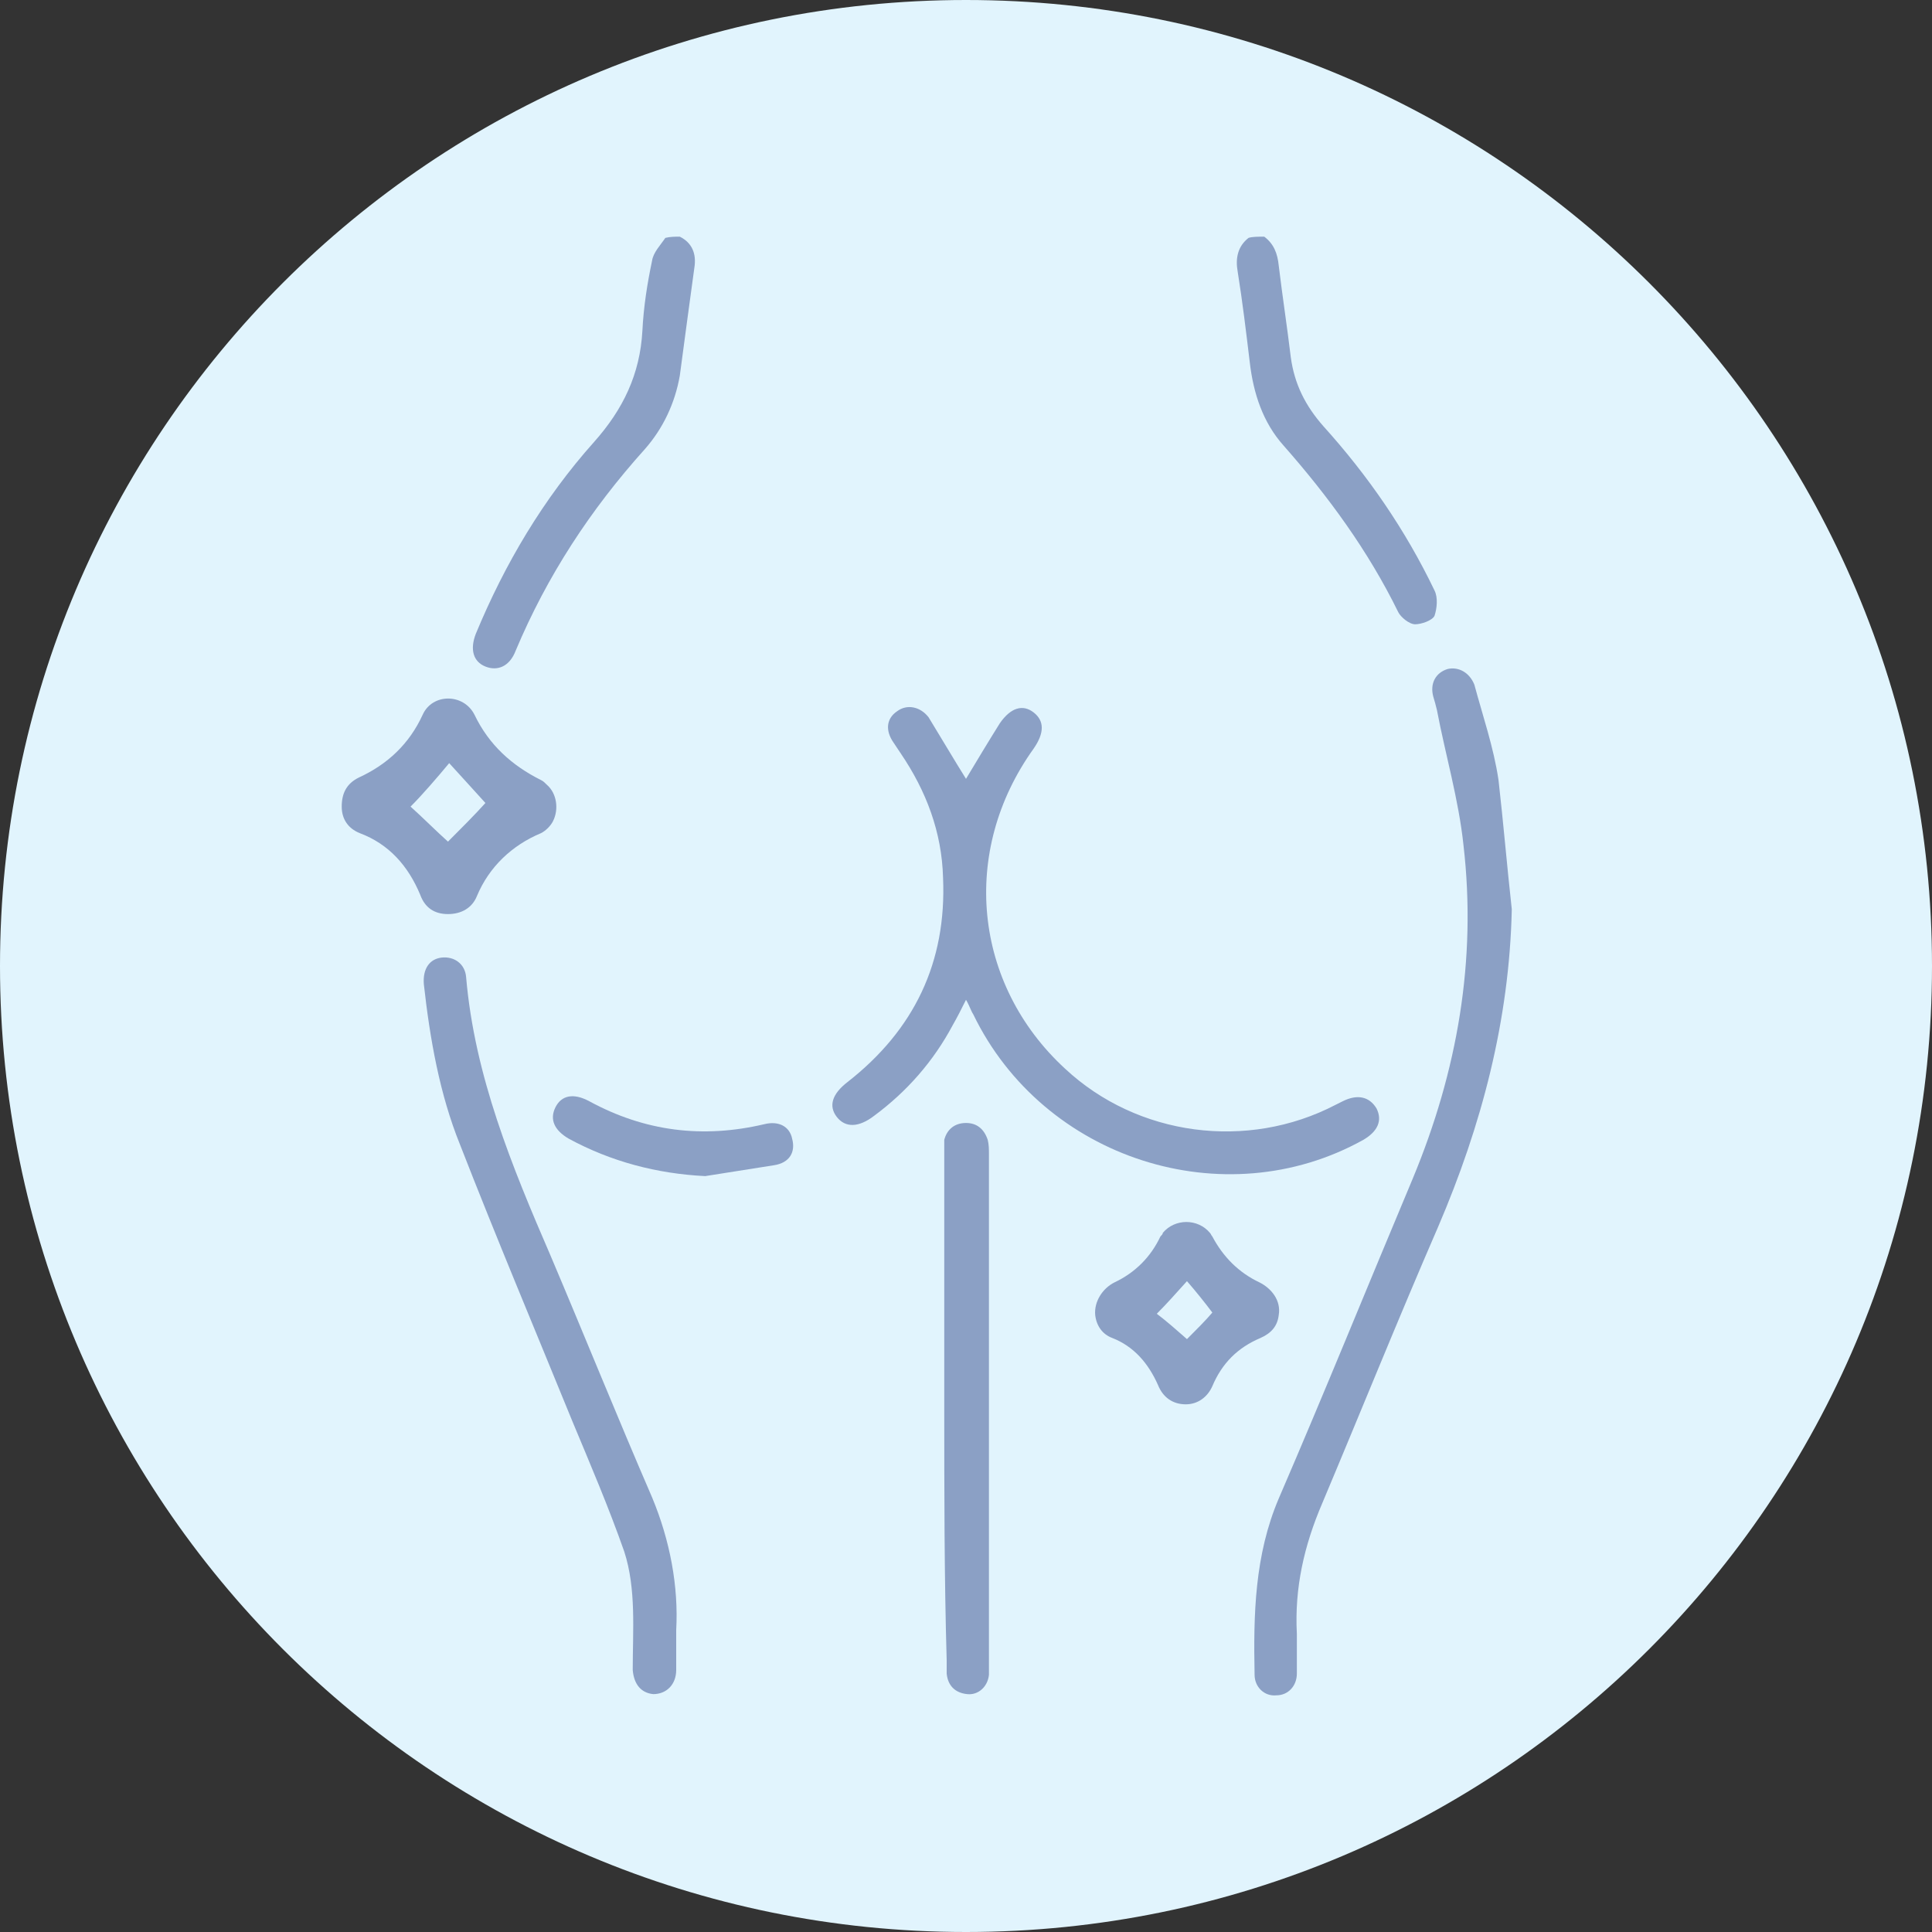 <?xml version="1.0" encoding="UTF-8"?>
<!-- Generator: Adobe Illustrator 27.1.1, SVG Export Plug-In . SVG Version: 6.00 Build 0)  -->
<svg xmlns="http://www.w3.org/2000/svg" xmlns:xlink="http://www.w3.org/1999/xlink" version="1.1" x="0px" y="0px" viewBox="0 0 160 160" style="enable-background:new 0 0 160 160;" xml:space="preserve">
<rect x="0" y="0" width="160" height="160" fill="#333333" stroke="none"/>
<style type="text/css">
	.st0{fill:#E1F4FD;}
	.st1{fill:#8BA0C5;}
	.st2{fill:#EE6860;}
	.st3{display:none;}
	.st4{display:inline;fill:#EE6860;}
	.st5{display:inline;fill:#8BA0C5;}
	.st6{display:inline;fill:none;stroke:#8BA0C5;}
	.st7{fill:none;stroke:#8BA0C5;}
</style>
<g id="Layer_1">
</g>
<g id="Layer_2">
</g>
<g id="Layer_3">
	<path class="st0" d="M80,0L80,0c44.2,0,80,35.8,80,80l0,0c0,44.2-35.8,80-80,80l0,0c-44.2,0-80-35.8-80-80l0,0C0,35.8,35.8,0,80,0z   "></path>
	<g>
		<path class="st1" d="M56.3,19.6c1,0.5,1.4,1.4,1.2,2.6c-0.4,2.9-0.8,5.9-1.2,8.9c-0.4,2.3-1.4,4.4-2.9,6.1    c-4.5,5-8.1,10.5-10.7,16.7c-0.5,1.3-1.5,1.7-2.5,1.3c-1-0.4-1.3-1.4-0.8-2.7c2.4-5.8,5.6-11.2,9.8-15.9c2.4-2.7,3.8-5.6,4-9.2    c0.1-2,0.4-3.9,0.8-5.8c0.1-0.7,0.7-1.3,1.1-1.9C55.5,19.6,55.9,19.6,56.3,19.6z"></path>
		<path class="st1" d="M104.7,19.6c0.8,0.6,1.1,1.4,1.2,2.4c0.3,2.5,0.7,5.1,1,7.6c0.3,2.2,1.2,4,2.7,5.7c3.7,4.1,6.8,8.6,9.2,13.6    c0.3,0.6,0.2,1.5,0,2.1c-0.2,0.4-1.1,0.7-1.6,0.7s-1.2-0.6-1.4-1c-2.5-5.1-5.8-9.6-9.5-13.8c-1.7-1.9-2.5-4.3-2.8-6.9    c-0.3-2.5-0.6-5-1-7.5c-0.2-1.1,0-2.1,0.9-2.8C103.7,19.6,104.2,19.6,104.7,19.6z"></path>
		<path class="st1" d="M80,64.5c0.9-1.5,1.8-3,2.8-4.6c0.9-1.3,1.9-1.6,2.8-0.9c0.9,0.7,0.9,1.7,0,3c-6.1,8.5-5,19.5,2.6,26.5    c6,5.6,15.1,6.8,22.4,3c0.2-0.1,0.4-0.2,0.6-0.3c1.2-0.6,2.2-0.4,2.8,0.6c0.5,1,0.1,1.9-1.1,2.6C101.4,100.8,86.4,96,80.6,84    c-0.2-0.3-0.3-0.7-0.6-1.2c-0.4,0.8-0.7,1.4-1.1,2.1c-1.6,3-3.8,5.5-6.5,7.5c-1.3,1-2.4,1-3.1,0.1c-0.7-0.9-0.4-1.9,0.9-2.9    c5.5-4.3,8.2-9.9,7.9-16.9c-0.1-3.8-1.4-7.2-3.5-10.3c-0.2-0.3-0.4-0.6-0.6-0.9c-0.7-1-0.6-2,0.3-2.6c0.8-0.6,1.9-0.4,2.6,0.5    C78,61.2,79,62.9,80,64.5z"></path>
		<path class="st1" d="M125.2,75.3c-0.2,9.2-2.5,17.9-6.1,26.3c-3.3,7.6-6.4,15.3-9.6,22.9c-1.5,3.5-2.3,7-2.1,10.8    c0,1.1,0,2.2,0,3.3c0,1-0.7,1.8-1.7,1.8c-1,0.1-1.8-0.7-1.8-1.7c-0.1-5,0-9.9,2-14.6c3.8-8.8,7.4-17.7,11.1-26.5    c3.7-8.9,5.3-18.1,4.2-27.6c-0.4-3.8-1.5-7.5-2.2-11.2c-0.1-0.4-0.2-0.8-0.3-1.1c-0.3-1.1,0.2-2,1.2-2.3c0.9-0.2,1.8,0.3,2.2,1.3    c0.7,2.6,1.6,5.2,2,7.9C124.5,68.1,124.8,71.7,125.2,75.3z"></path>
		<path class="st1" d="M56,135c0,1.4,0,2.4,0,3.3c0,1.2-0.8,2-1.9,2c-1-0.1-1.6-0.8-1.7-2c0-3.3,0.3-6.7-0.7-9.8    c-1.3-3.7-2.8-7.2-4.3-10.8c-3.1-7.6-6.3-15.2-9.3-22.9c-1.7-4.2-2.5-8.8-3-13.3c-0.1-1.3,0.5-2.1,1.5-2.2c1-0.1,1.9,0.5,2,1.6    c0.7,8.2,3.8,15.7,7,23.1c2.8,6.6,5.5,13.3,8.4,20C55.5,127.6,56.2,131.4,56,135z"></path>
		<path class="st1" d="M78.2,116.5c0-7,0-14,0-21c0-0.3,0-0.7,0-1.1C78.4,93.6,79,93,80,93c0.9,0,1.5,0.5,1.8,1.4    c0.1,0.4,0.1,0.8,0.1,1.2c0,14.1,0,28.1,0,42.2c0,0.3,0,0.6,0,0.9c-0.1,1-0.9,1.7-1.8,1.6c-1-0.1-1.6-0.7-1.7-1.7    c0-0.3,0-0.7,0-1.1C78.2,130.6,78.2,123.5,78.2,116.5z"></path>
		<path class="st1" d="M45.8,68c-0.2,0.4-0.6,0.8-1,1c-2.4,1-4.3,2.8-5.3,5.2c-0.4,1-1.3,1.5-2.4,1.5c-1.1,0-1.9-0.5-2.3-1.6    c-1-2.4-2.6-4.2-5-5.1c-1-0.4-1.5-1.2-1.5-2.2c0-1.1,0.4-1.9,1.4-2.4c2.4-1.1,4.2-2.8,5.3-5.2c0.8-1.8,3.4-1.8,4.3,0    c1.2,2.5,3.1,4.2,5.5,5.4c0.2,0.1,0.3,0.2,0.5,0.4C46.1,65.7,46.3,67,45.8,68z M34,66.8c0.9,0.8,2.2,2.1,3.1,2.9    c0.9-0.9,2.3-2.3,3.1-3.2c-0.8-0.9-2.1-2.3-3-3.3C36.2,64.4,35,65.8,34,66.8z"></path>
		<path class="st1" d="M96.3,102.1c1-1.2,2.9-1.2,3.9,0c0.1,0.1,0.1,0.2,0.2,0.3c0.9,1.7,2.2,3,3.9,3.8c1,0.5,1.8,1.5,1.6,2.7    c-0.1,0.9-0.6,1.5-1.5,1.9c-1.9,0.8-3.2,2.1-4,4c-0.4,0.9-1.2,1.5-2.2,1.5c-1.1,0-1.9-0.6-2.3-1.6c-0.8-1.8-2-3.2-3.8-3.9    c-0.8-0.3-1.3-1-1.4-1.9c-0.1-1.1,0.6-2.2,1.6-2.7c1.7-0.8,3-2.1,3.8-3.8C96.2,102.3,96.3,102.2,96.3,102.1z M98.3,110.9    c0.7-0.7,1.6-1.6,2.1-2.2c-0.6-0.8-1.4-1.8-2.1-2.6c-0.9,1-1.7,1.9-2.5,2.7C96.6,109.4,97.5,110.2,98.3,110.9z"></path>
		<path class="st1" d="M58.4,97.4c-4-0.2-7.8-1.2-11.3-3.1c-1.2-0.7-1.6-1.6-1.1-2.6c0.5-1,1.5-1.2,2.8-0.5    c4.6,2.5,9.4,3.1,14.5,1.9c1.2-0.3,2.1,0.2,2.3,1.2c0.3,1.1-0.2,2-1.5,2.2C62.2,96.8,60.3,97.1,58.4,97.4z"></path>
	</g>
</g>
<g id="Layer_4">
</g>
</svg>
